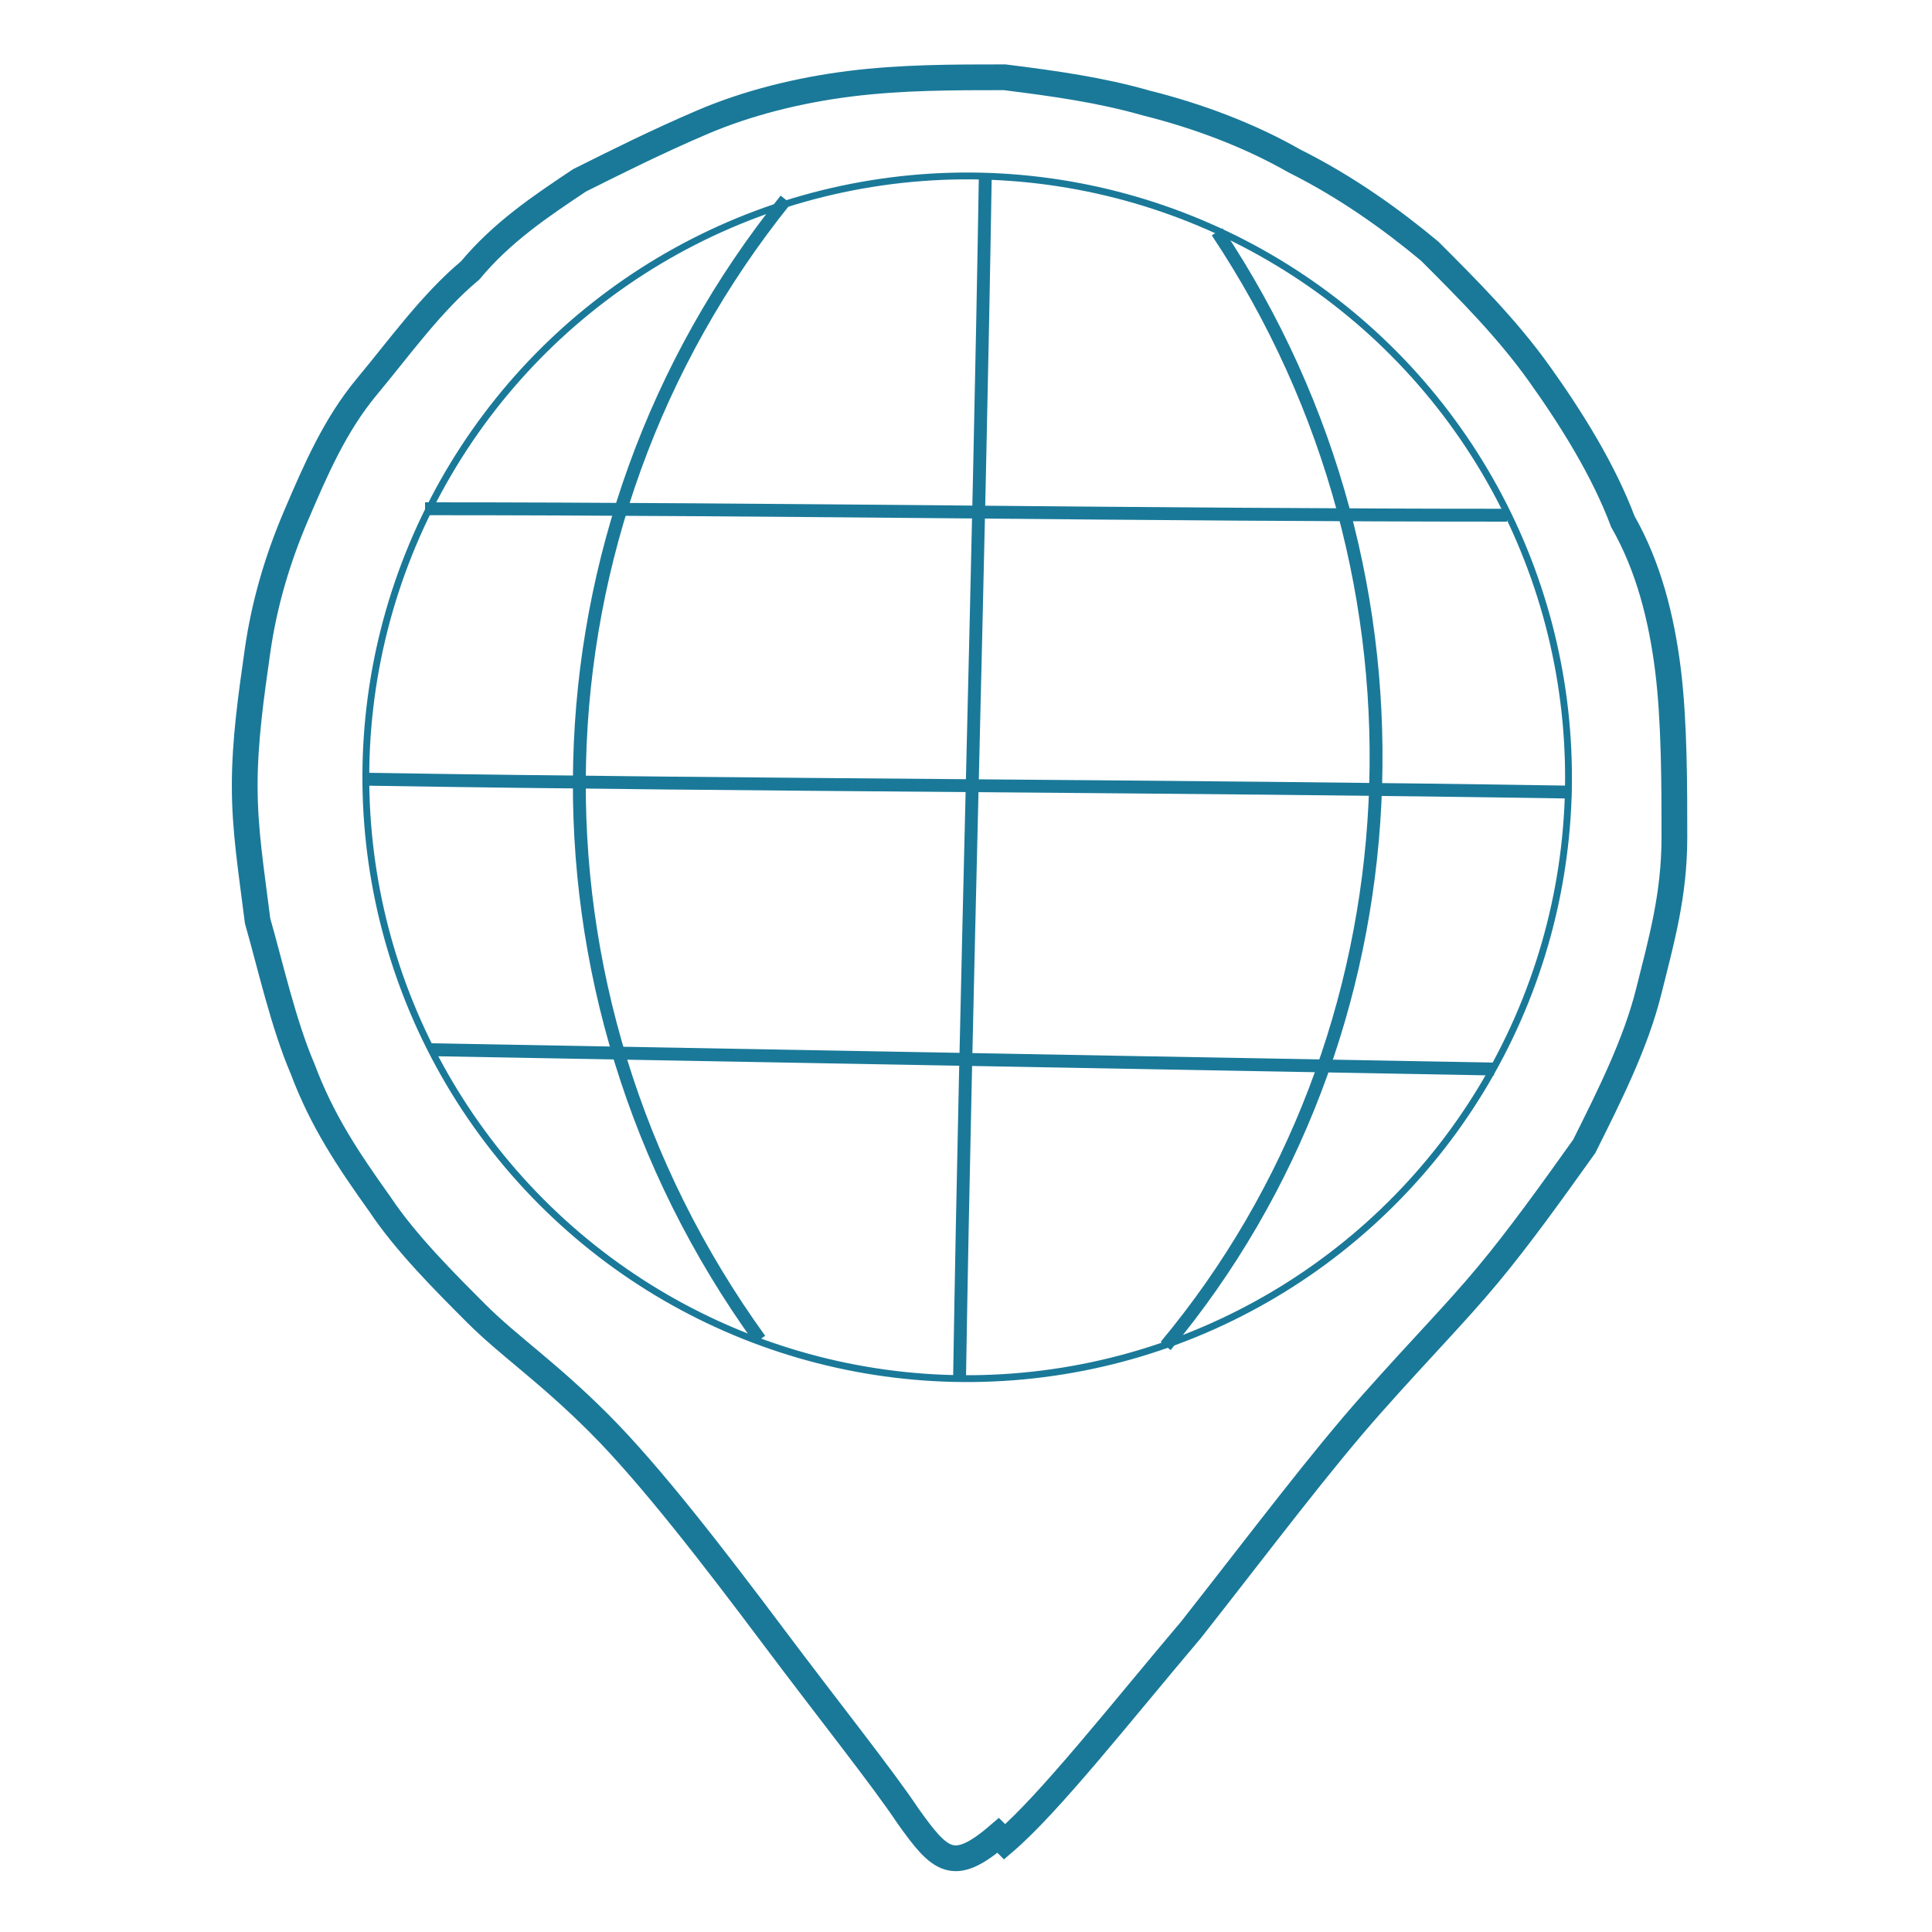 <?xml version="1.0" encoding="UTF-8"?>
<!DOCTYPE svg PUBLIC "-//W3C//DTD SVG 1.1//EN" "http://www.w3.org/Graphics/SVG/1.1/DTD/svg11.dtd">
<!-- Creator: CorelDRAW X6 -->
<svg xmlns="http://www.w3.org/2000/svg" xml:space="preserve" width="300px" height="300px" version="1.1" style="shape-rendering:geometricPrecision; text-rendering:geometricPrecision; image-rendering:optimizeQuality; fill-rule:evenodd; clip-rule:evenodd"
viewBox="0 0 300 300"
 xmlns:xlink="http://www.w3.org/1999/xlink">
 <defs>
  <style type="text/css">
   <![CDATA[
    .str0 {stroke:#1A7999;stroke-width:2}
    .str1 {stroke:#1A7999;stroke-width:3.999}
    .fil0 {fill:none}
   ]]>
  </style>
 </defs>
 <g id="Layer_x0020_1">
  <g id="_912397200">
   <circle class="fil0 str0" transform="matrix(0.417 -0.328 0.328 0.417 150.182 120.697)" r="176"/>
   <path class="fil0 str0" d="M118 208c-39,-54 -37,-126 4,-177"/>
   <path class="fil0 str0" d="M189 36c36,54 32,125 -8,173"/>
   <path class="fil0 str0" d="M66 79c56,0 112,1 168,1"/>
   <path class="fil0 str0" d="M57 121c62,1 125,1 187,2"/>
   <path class="fil0 str0" d="M67 163c55,1 110,2 165,3"/>
   <path class="fil0 str0" d="M149 214c1,-62 3,-125 4,-187"/>
  </g>
  <path class="fil0 str1" d="M156 286c7,-6 18,-20 29,-33 11,-14 20,-26 28,-35 8,-9 13,-14 18,-20 5,-6 10,-13 15,-20 4,-8 8,-16 10,-24 2,-8 4,-15 4,-24 0,-8 0,-18 -1,-26 -1,-8 -3,-16 -7,-23 -3,-8 -8,-16 -13,-23 -5,-7 -11,-13 -17,-19 -6,-5 -13,-10 -21,-14 -7,-4 -15,-7 -23,-9 -7,-2 -14,-3 -22,-4 -8,0 -16,0 -24,1 -8,1 -16,3 -23,6 -7,3 -13,6 -19,9 -6,4 -12,8 -17,14 -6,5 -11,12 -16,18 -5,6 -8,13 -11,20 -3,7 -5,14 -6,21 -1,7 -2,14 -2,21 0,7 1,13 2,21 2,7 4,16 7,23 3,8 7,14 12,21 4,6 10,12 15,17 5,5 11,9 19,17 8,8 18,21 27,33 9,12 17,22 21,28 5,7 7,9 14,3z"/>
 </g>
</svg>
